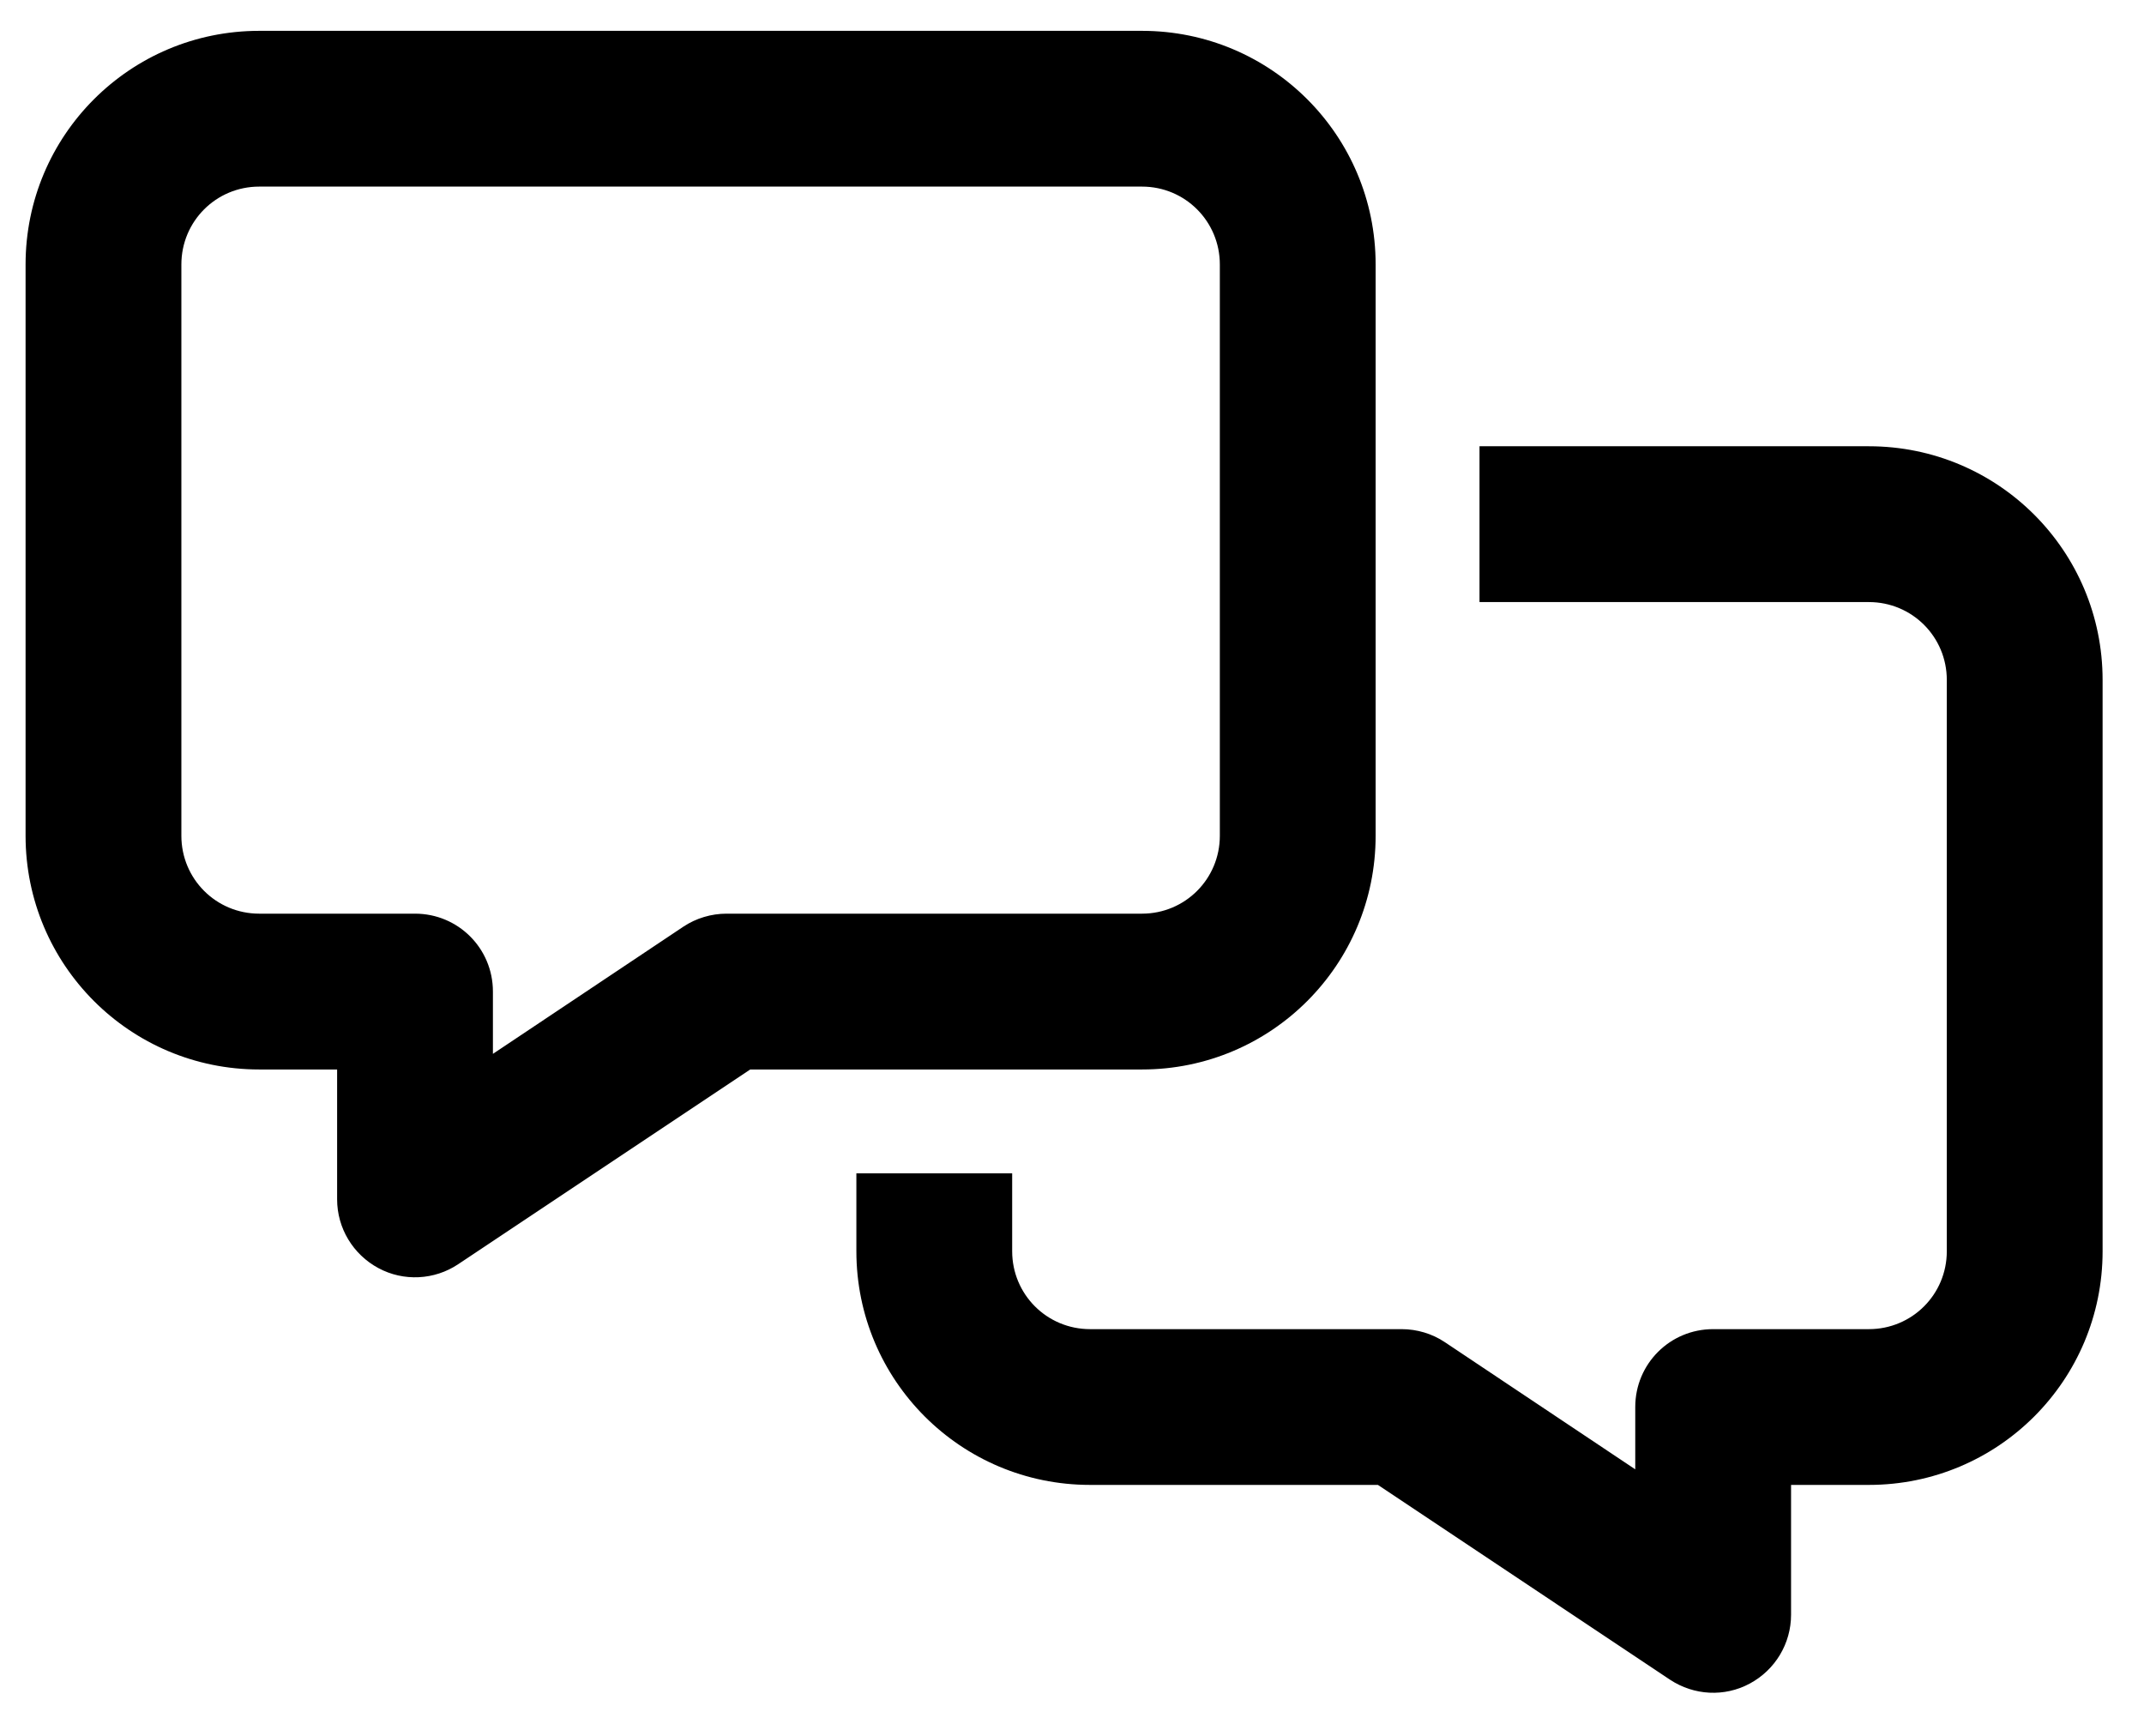 <svg width="42" height="34" viewBox="0 0 42 34" fill="none" xmlns="http://www.w3.org/2000/svg">
<path d="M3.553 5.181C3.553 4.335 4.233 3.655 5.078 3.655H22.371C23.216 3.655 23.896 4.335 23.896 5.181V16.37C23.896 17.216 23.216 17.896 22.371 17.896H14.233C13.934 17.896 13.636 17.985 13.388 18.15L9.656 20.642V19.422C9.656 18.576 8.976 17.896 8.13 17.896H5.078C4.233 17.896 3.553 17.216 3.553 16.37V5.181ZM5.078 0.604C2.548 0.604 0.501 2.651 0.501 5.181V16.37C0.501 18.9 2.548 20.948 5.078 20.948H6.604V23.491C6.604 24.056 6.916 24.571 7.412 24.838C7.907 25.105 8.511 25.073 8.976 24.762L14.697 20.948H22.371C24.901 20.948 26.948 18.9 26.948 16.37V5.181C26.948 2.651 24.901 0.604 22.371 0.604H5.078ZM16.776 24.508C16.776 27.038 18.823 29.085 21.354 29.085H26.993L32.714 32.9C33.185 33.211 33.782 33.243 34.278 32.976C34.774 32.709 35.086 32.194 35.086 31.628V29.085H36.611C39.142 29.085 41.189 27.038 41.189 24.508V13.319C41.189 10.788 39.142 8.741 36.611 8.741H28.983V11.793H36.611C37.457 11.793 38.137 12.473 38.137 13.319V24.508C38.137 25.353 37.457 26.034 36.611 26.034H33.56C32.714 26.034 32.034 26.714 32.034 27.559V28.78L28.302 26.288C28.054 26.122 27.756 26.034 27.457 26.034H21.354C20.508 26.034 19.828 25.353 19.828 24.508V22.982H16.776V24.508Z" fill="black"/>
</svg>
